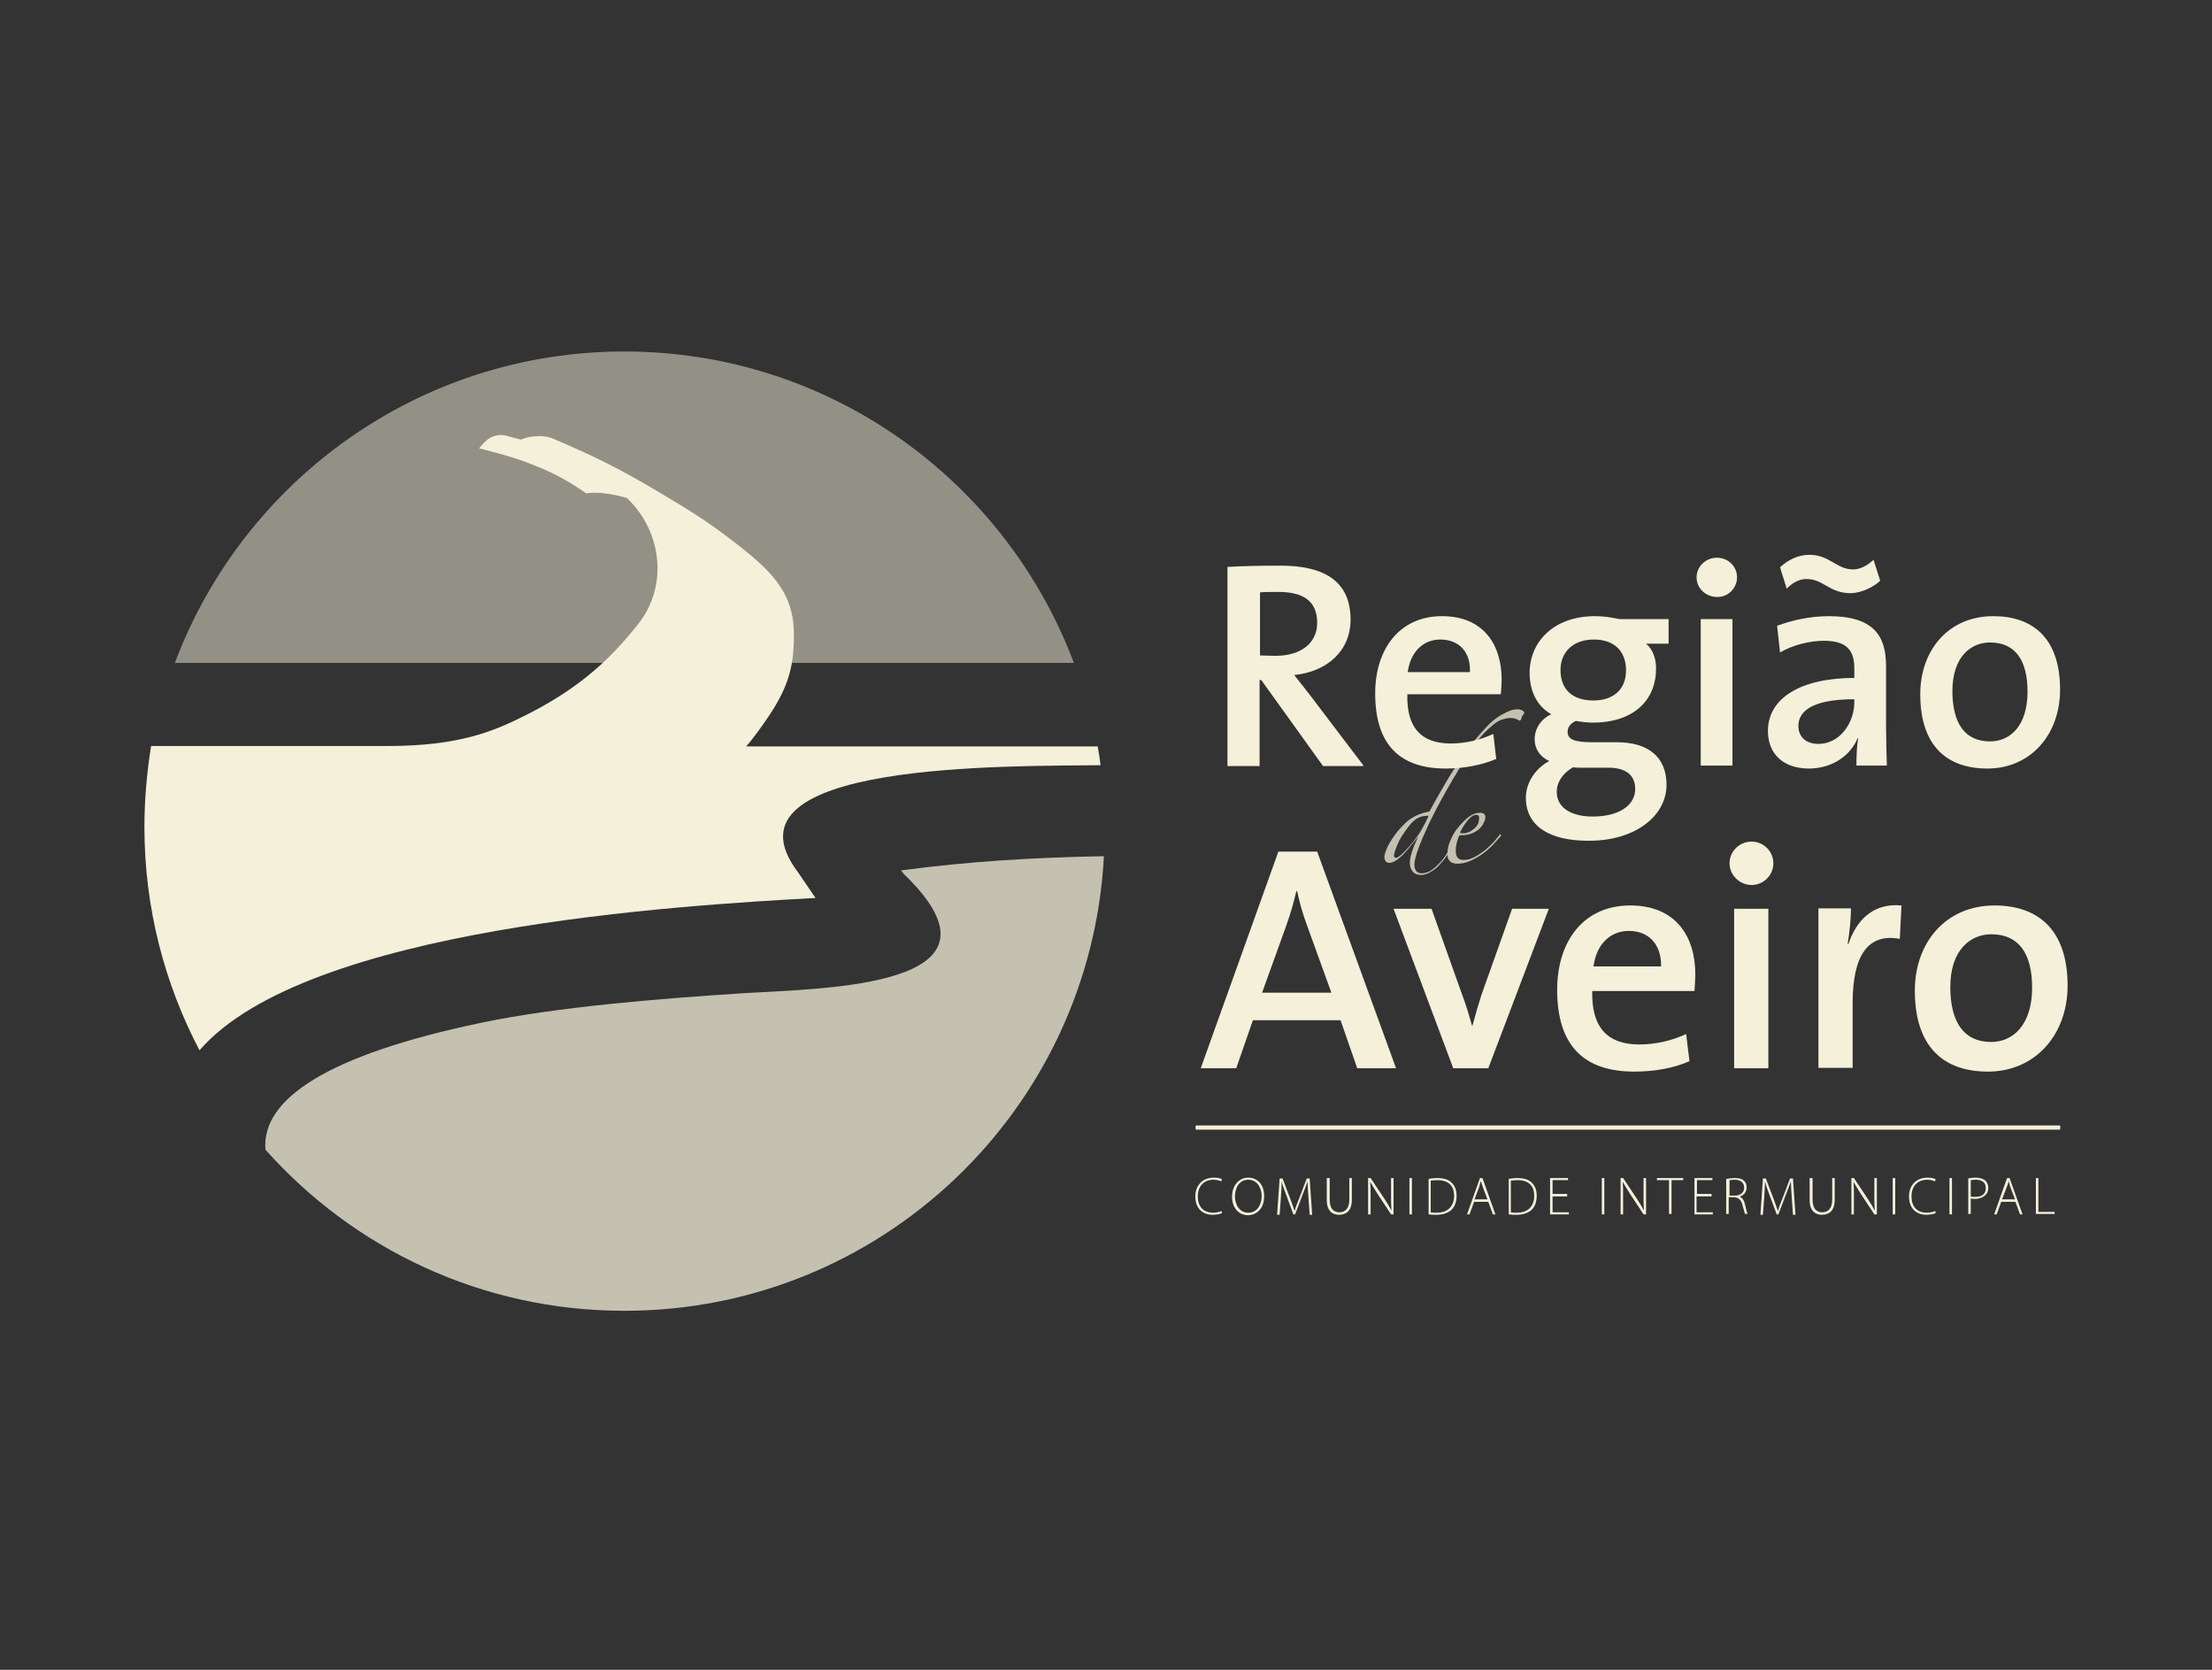 <?xml version="1.0" encoding="utf-8"?>
<!-- Generator: Adobe Illustrator 19.2.1, SVG Export Plug-In . SVG Version: 6.00 Build 0)  -->
<svg version="1.1" id="Camada_1" xmlns="http://www.w3.org/2000/svg" xmlns:xlink="http://www.w3.org/1999/xlink" x="0px" y="0px"
	 viewBox="0 0 530 400" style="enable-background:new 0 0 530 400;" xml:space="preserve">
<rect x="0" y="0" width="530" height="400" fill="#333333" stroke="none"/>
<style type="text/css">
	.st0{fill-rule:evenodd;clip-rule:evenodd;fill:#F4F0D9;}
	.st1{opacity:0.75;}
	.st2{opacity:0.75;fill:#F4F0D9;}
	.st3{opacity:0.5;fill:#F4F0D9;}
	.st4{fill:#F4F0D9;}
</style>
<g>
	<g>
		<g>
			<path class="st0" d="M326.7,183.4l-12.6-16.6c-1.2-1.6-2.7-3.4-4-5.1c7.8-0.8,13.5-5.7,13.5-13.3c0-9.5-6.8-12.9-16.7-12.9
				c-5.4,0-9.3,0.1-12.8,0.3v47.7h7.7v-20.6h0.4l14.8,20.6H326.7L326.7,183.4z M315.6,149.2L315.6,149.2c0,4.7-3.7,7.9-10,7.9
				c-1.7,0-3-0.1-3.7-0.1v-15.1c1.1-0.1,2.5-0.1,4-0.1C312.3,141.7,315.6,144,315.6,149.2z"/>
			<path class="st0" d="M359.8,162.8c0-8.3-4.3-15.2-14.3-15.2c-10.2,0-16,7.9-16,18.5c0,12.4,6,18,16.9,18c4.3,0,8.6-0.8,12.1-2.3
				l-0.7-6c-2.9,1.4-6.6,2.3-10.2,2.3c-7,0-10.6-3.7-10.4-11.8h22.4C359.7,165,359.8,163.7,359.8,162.8L359.8,162.8z M352.2,161
				L352.2,161h-14.9c0.6-4.7,3.6-7.8,7.8-7.8C349.6,153.2,352.4,156.2,352.2,161z"/>
			<path class="st0" d="M399.3,188c0-6.6-4.3-10.2-11.9-10.2h-6c-4.2,0-5.8-0.7-5.8-2.5c0-1,0.6-2,2-2.6c1.1,0.2,2.7,0.4,4,0.4
				c9.9,0,15.2-5.4,15.2-13c0-2.5-0.9-4.7-2.4-5.9h5.4v-5.9H388c-1.9-0.4-3.7-0.7-5.8-0.7c-10,0-15.7,6.2-15.7,13.6
				c0,4.4,1.8,8,5.2,9.9c-2.5,1.1-4,3.5-4,6c0,2.3,1.3,4.2,3.5,5.2c-3,1.6-5.6,4.9-5.6,8.8c0,6.8,5.7,10.3,14.9,10.3
				C391.7,201.5,399.3,195.5,399.3,188L399.3,188z M389.6,160.6L389.6,160.6c0,4.6-3.1,7.2-7.8,7.2c-5.1,0-7.9-2.7-7.9-7.3
				c0-4.3,3-7.3,8-7.3C386.7,153.2,389.6,155.9,389.6,160.6L389.6,160.6z M391.8,189L391.8,189c0,3.8-3.7,6.6-10.2,6.6
				c-5.1,0-8.6-2.1-8.6-5.9c0-2.4,1.5-4.5,3.9-5.9c0.6,0.1,1.3,0.1,1.9,0.1h6.6C389.8,183.9,391.8,185.9,391.8,189z"/>
			<path class="st0" d="M416.2,138.3c0-2.7-2.2-4.7-4.8-4.7c-2.7,0-4.9,2.1-4.9,4.7c0,2.6,2.2,4.7,4.9,4.7
				C414,143.1,416.2,140.9,416.2,138.3L416.2,138.3z M415.1,183.4L415.1,183.4v-35.1h-7.6v35.1H415.1z"/>
			<path class="st0" d="M450.5,139.1l-1.6-5c-1.3,1.2-3,2.3-4.9,2.3c-4,0-5.6-3.5-10.5-3.5c-2.7,0-5.2,1.3-7,3l1.6,5.1
				c1.3-1.3,2.9-2.3,4.7-2.3c4.2,0,5.4,3.4,10.7,3.4C446.2,142,449.1,140.5,450.5,139.1L450.5,139.1z M452.1,183.4L452.1,183.4
				c-0.1-3-0.2-6.6-0.2-9.6v-14.3c0-7.2-3-11.9-13.7-11.9c-4.5,0-8.9,1-12.4,2.3l0.7,6.4c3-1.8,7.2-2.8,10.5-2.8
				c5.5,0,7.3,2.3,7.3,6.6v2.3c-12.6,0-20.7,4.7-20.7,12.7c0,5.6,3.8,9,9.8,9c5.6,0,10-3.1,11.7-7.3l0.1,0.1
				c-0.3,1.9-0.4,4.2-0.4,6.5H452.1L452.1,183.4z M444.3,168.2L444.3,168.2c0,5-3.5,10-8.6,10c-3,0-4.8-1.7-4.8-4.3
				c0-3,2.4-6.4,13.4-6.4V168.2z"/>
			<path class="st0" d="M493.6,165.2c0-12.4-6.6-17.6-16-17.6c-10.7,0-17.5,8.1-17.5,18.7c0,12.4,6.4,17.8,16.1,17.8
				C486.5,184.1,493.6,176,493.6,165.2L493.6,165.2z M485.8,165.7L485.8,165.7c0,8.1-4.1,11.9-9,11.9c-5.9,0-9-4.2-9-12.1
				c0-8.1,4.4-11.6,9-11.6C482.9,153.9,485.8,158.2,485.8,165.7z"/>
		</g>
	</g>
	<g>
		<g>
			<path class="st0" d="M334.5,255.9L315.6,204h-9.3l-18.6,51.9h8.5l4-11.5h21l4,11.5H334.5L334.5,255.9z M319,237.8L319,237.8
				h-16.6l5.8-16.1c1-2.8,1.8-5.6,2.4-8.2h0.2c0.6,2.8,1.3,5.3,2.3,8L319,237.8z"/>
			<path class="st0" d="M371.1,217.7h-8.8l-7.3,20.5c-0.8,2.5-1.6,5.2-2.2,7.5h-0.1c-0.7-2.5-1.5-5.2-2.5-7.8l-7.2-20.2h-9.1
				l14.3,38.2h8.4L371.1,217.7z"/>
			<path class="st0" d="M406.2,233.4c0-9.1-4.7-16.5-15.6-16.5c-11.2,0-17.5,8.6-17.5,20.2c0,13.5,6.5,19.6,18.5,19.6
				c4.7,0,9.4-0.8,13.2-2.5l-0.8-6.5c-3.2,1.5-7.2,2.5-11.2,2.5c-7.6,0-11.5-4-11.3-12.8H406C406.1,235.8,406.2,234.5,406.2,233.4
				L406.2,233.4z M398,231.5L398,231.5h-16.2c0.7-5.2,3.9-8.5,8.5-8.5C395.1,223,398.1,226.3,398,231.5z"/>
			<path class="st0" d="M424.9,206.8c0-2.9-2.4-5.2-5.2-5.2c-2.9,0-5.3,2.3-5.3,5.2c0,2.8,2.4,5.2,5.3,5.2
				C422.5,212,424.9,209.7,424.9,206.8L424.9,206.8z M423.7,255.9L423.7,255.9v-38.2h-8.2v38.2H423.7z"/>
			<path class="st0" d="M455.6,216.9c-7.2-0.7-11,4.1-12.7,9.2h-0.2c0.5-2.9,0.8-6.3,0.8-8.5h-7.8v38.2h8.2v-15.5
				c0-11.5,3.7-16.8,11.3-15.4L455.6,216.9z"/>
			<path class="st0" d="M495.4,236.1c0-13.5-7.2-19.2-17.5-19.2c-11.6,0-19.1,8.8-19.1,20.4c0,13.5,6.9,19.4,17.5,19.4
				C487.7,256.7,495.4,247.8,495.4,236.1L495.4,236.1z M486.9,236.6L486.9,236.6c0,8.8-4.5,13-9.8,13c-6.4,0-9.8-4.5-9.8-13.2
				c0-8.8,4.8-12.6,9.8-12.6C483.7,223.8,486.9,228.4,486.9,236.6z"/>
		</g>
	</g>
	<g class="st1">
		<g>
			<path class="st0" d="M365.2,170.7c0,0.2-0.1,0.4-0.3,0.6c-0.2,0.2-0.3,0.5-0.4,0.9c-0.1,0.3-0.2,0.4-0.4,0.4
				c-0.1,0-0.2,0-0.3-0.1c-0.1-0.1-0.2-0.1-0.4-0.2c-0.1-0.1-0.3-0.1-0.6-0.2c-0.2-0.1-0.5-0.1-0.9-0.1c-0.6,0-1.1,0.1-1.7,0.3
				c-0.6,0.1-1.1,0.4-1.6,0.7c-0.9,0.6-2,1.6-3.1,2.7c-1.1,1.2-2.1,2.5-3,3.9c-2.2,3.4-4.2,6.7-5.9,9.7c-1.7,3-3.1,5.7-4.2,8
				c-1.1,2.4-2,4.4-2.6,6.1c-0.6,1.7-0.9,2.9-0.9,3.7c0,0.6,0.1,1.1,0.4,1.5c0.3,0.4,0.7,0.6,1.3,0.6c0.9,0,1.8-0.3,2.6-0.9
				c0.8-0.6,1.6-1.4,2.4-2.3c0.7-0.9,1.4-2,2-3.1c0.6-1.1,1.1-2.2,1.6-3.1c0.1-0.1,0.2-0.2,0.3-0.2c0.2,0,0.2,0.2,0,0.4
				c-0.6,1.3-1.3,2.5-2,3.7c-0.7,1.1-1.4,2.2-2.2,3c-0.7,0.9-1.5,1.6-2.4,2.1c-0.8,0.5-1.6,0.8-2.4,0.8c-0.9,0-1.6-0.3-2-0.8
				c-0.4-0.5-0.7-1.2-0.7-2c0-0.9,0.2-1.8,0.5-2.7c0.3-1,0.8-2.2,1.5-3.7c-0.9,1.2-1.8,2.2-2.5,3.1c-0.7,0.8-1.3,1.5-1.9,1.9
				c-0.5,0.5-1,0.8-1.4,1c-0.4,0.2-0.7,0.3-1,0.3c-0.5,0-0.8-0.1-1-0.4c-0.2-0.3-0.3-0.6-0.3-1.1c0-0.3,0.1-0.7,0.3-1.2
				c0.2-0.5,0.4-1.1,0.7-1.6c1.2-2.2,2.6-3.9,4.1-5.3c1.5-1.4,3.4-2.3,5.7-2.7c1.6-3,3.2-5.7,4.6-8.1c1.5-2.4,3.1-4.8,4.8-7.1
				c1.4-1.9,2.9-3.6,4.3-5.1c1.4-1.5,2.9-2.6,4.4-3.3c1.1-0.6,2.1-0.9,3-0.9c0.4,0,0.7,0.1,1,0.2
				C365.1,170.4,365.2,170.5,365.2,170.7L365.2,170.7z M342.3,195.4L342.3,195.4c-1.3,0-2.3,0.3-3,0.8c-0.7,0.5-1.3,1.1-1.8,1.8
				c-1.3,1.7-2.2,3.1-2.7,4.4c-0.5,1.2-0.8,2.1-0.8,2.6c0,0.2,0.1,0.3,0.2,0.4c0.1,0.1,0.2,0.1,0.3,0.1c0.2,0,0.7-0.3,1.3-0.8
				c0.6-0.5,1.3-1.3,2.1-2.2c0.8-0.9,1.6-2,2.4-3.2C341,198.1,341.7,196.8,342.3,195.4z"/>
			<path class="st0" d="M359.7,200.1c-0.6,0.8-1.3,1.5-2.1,2.4c-0.8,0.8-1.6,1.5-2.6,2.2c-0.9,0.6-1.9,1.2-2.9,1.6
				c-1,0.4-1.9,0.6-2.9,0.6c-1.6,0-2.4-0.8-2.4-2.3c0-1,0.2-2.1,0.7-3.2c0.5-1.2,1.1-2.3,1.9-3.2c0.8-1,1.6-1.8,2.5-2.5
				c0.9-0.7,1.8-1,2.7-1c0.5,0,0.8,0.1,1,0.3c0.2,0.2,0.3,0.4,0.3,0.7c0,0.4-0.1,0.9-0.4,1.4c-0.2,0.5-0.6,1-1.1,1.5
				c-0.5,0.4-1.1,0.8-1.9,1.1c-0.8,0.3-1.7,0.4-2.8,0.4c-0.2,0.3-0.4,0.8-0.6,1.6c-0.2,0.7-0.3,1.4-0.3,2.1c0,1.5,0.6,2.2,1.9,2.2
				c0.8,0,1.6-0.2,2.4-0.6c0.8-0.4,1.6-0.9,2.4-1.5c0.8-0.6,1.5-1.3,2.1-1.9c0.7-0.7,1.2-1.4,1.7-2c0.1-0.1,0.1-0.1,0.2-0.1
				C359.7,199.9,359.7,200,359.7,200.1L359.7,200.1z M354.4,195.9L354.4,195.9c0-0.5-0.2-0.7-0.7-0.7c-0.3,0-0.7,0.1-1.1,0.4
				c-0.3,0.3-0.7,0.6-1,1c-0.3,0.4-0.7,0.9-1,1.4c-0.3,0.5-0.6,1-0.8,1.5c0.1,0,0.2,0.1,0.4,0.1c0.2,0,0.3,0,0.4,0
				c1,0,1.8-0.4,2.6-1.1C354.1,197.8,354.4,196.9,354.4,195.9z"/>
		</g>
	</g>
	<g>
		<path class="st2" d="M264.5,205.1C261.3,265.8,211.1,314,149.6,314c-34.2,0-64.9-14.9-86-38.6c-1-12.1,14.8-22.7,51.7-30.4
			c18.1-3.8,42.8-5.8,63.1-7.1c19.5-1.2,66.3-1.4,38.2-28.5l-0.7-0.9C232.5,206.3,247.9,205.4,264.5,205.1z"/>
		<path class="st3" d="M41.9,158.8c16.4-43.6,58.4-74.6,107.7-74.6s91.3,31,107.7,74.6H41.9z"/>
		<path class="st4" d="M34.6,198.1c0-6.6,0.6-13.1,1.6-19.4c0,0,31.4,0,56.8,0c16.7,0,25.1-3.4,32.8-7.3c12.1-6,19.6-12.8,25.3-19.7
			c2.7-3.2,4.2-5.2,5.5-9.2c2.7-9-0.7-17.9-6.4-23.2c-6.4-1.9-9.7-1.1-9.7-1.1c-4.7-3.2-7.6-4.8-12.9-6.9c-4.8-2-12.8-3.9-12.8-3.9
			s1.6-2.2,3.2-2.8c1.1-0.4,1.8-0.5,3-0.3l3.8,1c1.3-0.5,2.1-0.7,3.5-0.8c1.5-0.1,2.4,0,3.8,0.4c10.6,4.5,16.4,7.4,26.3,13.3
			c7.7,4.6,11.5,6.9,19,12.8c7.1,5.6,12.5,10.8,12.8,19.9c0.2,8.4-1.2,13.4-5.9,20.5c-1.9,2.8-3.7,5.3-5.5,7.4H263
			c0.3,1.5,0.5,3,0.7,4.5c-21.5,0.3-92.5-1-72.6,25.5l4.3,6.3c-32.3,1.8-122.1,7-147.6,36.5C39.4,235.6,34.6,217.4,34.6,198.1z"/>
	</g>
	<g>
		<path class="st4" d="M292.8,290.6c-0.4,0.2-1.3,0.4-2.3,0.4c-2.1,0-4.1-1.3-4.1-4.4c0-2.6,1.7-4.5,4.4-4.5c1.1,0,1.7,0.2,2,0.4
			l-0.2,0.5c-0.4-0.2-1.1-0.4-1.8-0.4c-2.3,0-3.8,1.5-3.8,4c0,2.4,1.3,3.9,3.7,3.9c0.7,0,1.5-0.2,2-0.4L292.8,290.6z"/>
		<path class="st4" d="M302.9,286.5c0,3.1-1.9,4.6-3.9,4.6c-2.1,0-3.8-1.7-3.8-4.4c0-2.8,1.7-4.6,3.9-4.6
			C301.3,282.1,302.9,283.8,302.9,286.5z M295.9,286.6c0,2,1.1,3.9,3.2,3.9s3.2-1.9,3.2-4c0-1.8-1-3.9-3.2-3.9
			C296.9,282.6,295.9,284.6,295.9,286.6z"/>
		<path class="st4" d="M313.5,286.8c-0.1-1.3-0.2-2.9-0.2-3.8h0c-0.3,0.9-0.7,1.9-1.2,3.2l-1.8,4.7h-0.4l-1.7-4.6
			c-0.5-1.3-0.9-2.4-1.1-3.3h0c0,1-0.1,2.5-0.2,4l-0.3,4H306l0.6-8.7h0.7l1.9,5c0.4,1.1,0.7,2,1,2.8h0c0.2-0.8,0.5-1.6,1-2.8l1.9-5
			h0.7l0.6,8.7h-0.6L313.5,286.8z"/>
		<path class="st4" d="M318.6,282.2v5.2c0,2.2,1,3,2.3,3c1.4,0,2.4-0.9,2.4-3v-5.2h0.6v5.2c0,2.7-1.4,3.6-3.1,3.6
			c-1.5,0-2.9-0.9-2.9-3.5v-5.3H318.6z"/>
		<path class="st4" d="M327.8,290.9v-8.7h0.6l3.4,5.1c0.7,1.1,1.2,1.9,1.6,2.7l0,0c-0.1-1.2-0.1-2.2-0.1-3.5v-4.3h0.6v8.7h-0.6
			l-3.3-5c-0.6-1-1.2-1.9-1.7-2.8l0,0c0.1,1.1,0.1,2,0.1,3.4v4.4H327.8z"/>
		<path class="st4" d="M338.3,282.2v8.7h-0.6v-8.7H338.3z"/>
		<path class="st4" d="M342.2,282.4c0.7-0.1,1.4-0.2,2.2-0.2c1.6,0,2.8,0.4,3.5,1.2c0.7,0.7,1.1,1.7,1.1,3c0,1.3-0.3,2.4-1.1,3.3
			c-0.8,0.8-2.1,1.3-3.7,1.3c-0.7,0-1.3,0-1.9-0.1V282.4z M342.8,290.4c0.3,0.1,0.8,0.1,1.4,0.1c2.8,0,4.2-1.6,4.2-4.1
			c0-2.2-1.2-3.7-4-3.7c-0.7,0-1.2,0.1-1.6,0.1V290.4z"/>
		<path class="st4" d="M353.2,287.9l-1.1,3h-0.6l3.1-8.7h0.6l3.1,8.7h-0.6l-1.1-3H353.2z M356.4,287.3l-1.1-2.9
			c-0.2-0.6-0.3-1-0.5-1.5h0c-0.1,0.5-0.3,1-0.4,1.5l-1.1,2.9H356.4z"/>
		<path class="st4" d="M361.4,282.4c0.7-0.1,1.4-0.2,2.2-0.2c1.6,0,2.8,0.4,3.5,1.2c0.7,0.7,1.1,1.7,1.1,3c0,1.3-0.3,2.4-1.1,3.3
			c-0.8,0.8-2.1,1.3-3.7,1.3c-0.7,0-1.3,0-1.9-0.1V282.4z M362,290.4c0.3,0.1,0.8,0.1,1.4,0.1c2.8,0,4.2-1.6,4.2-4.1
			c0-2.2-1.2-3.7-4-3.7c-0.7,0-1.2,0.1-1.6,0.1V290.4z"/>
		<path class="st4" d="M375.5,286.6h-3.5v3.8h3.9v0.5h-4.5v-8.7h4.3v0.5h-3.7v3.3h3.5V286.6z"/>
		<path class="st4" d="M384.4,282.2v8.7h-0.6v-8.7H384.4z"/>
		<path class="st4" d="M388.3,290.9v-8.7h0.6l3.4,5.1c0.7,1.1,1.2,1.9,1.6,2.7l0,0c-0.1-1.2-0.1-2.2-0.1-3.5v-4.3h0.6v8.7h-0.6
			l-3.3-5c-0.6-1-1.2-1.9-1.7-2.8l0,0c0.1,1.1,0.1,2,0.1,3.4v4.4H388.3z"/>
		<path class="st4" d="M399.9,282.7H397v-0.5h6.3v0.5h-2.8v8.1h-0.6V282.7z"/>
		<path class="st4" d="M410,286.6h-3.5v3.8h3.9v0.5H406v-8.7h4.3v0.5h-3.7v3.3h3.5V286.6z"/>
		<path class="st4" d="M413.7,282.4c0.5-0.1,1.3-0.2,1.9-0.2c1.1,0,1.9,0.2,2.3,0.7c0.4,0.3,0.6,0.9,0.6,1.5c0,1.2-0.7,1.9-1.7,2.3
			v0c0.7,0.2,1.1,0.9,1.3,1.8c0.3,1.3,0.5,2,0.6,2.3h-0.6c-0.1-0.3-0.3-1-0.6-2.1c-0.3-1.2-0.8-1.8-2-1.9h-1.3v4h-0.6V282.4z
			 M414.3,286.4h1.4c1.3,0,2.2-0.7,2.2-1.9c0-1.3-1-1.9-2.3-1.9c-0.6,0-1,0.1-1.2,0.1V286.4z"/>
		<path class="st4" d="M429.3,286.8c-0.1-1.3-0.2-2.9-0.2-3.8h0c-0.3,0.9-0.7,1.9-1.2,3.2l-1.8,4.7h-0.4l-1.7-4.6
			c-0.5-1.3-0.9-2.4-1.1-3.3h0c0,1-0.1,2.5-0.2,4l-0.3,4h-0.6l0.6-8.7h0.7l1.9,5c0.4,1.1,0.7,2,1,2.8h0c0.2-0.8,0.5-1.6,1-2.8l1.9-5
			h0.7l0.6,8.7h-0.6L429.3,286.8z"/>
		<path class="st4" d="M434.3,282.2v5.2c0,2.2,1,3,2.3,3c1.4,0,2.4-0.9,2.4-3v-5.2h0.6v5.2c0,2.7-1.4,3.6-3.1,3.6
			c-1.5,0-2.9-0.9-2.9-3.5v-5.3H434.3z"/>
		<path class="st4" d="M443.6,290.9v-8.7h0.6l3.4,5.1c0.7,1.1,1.2,1.9,1.6,2.7l0,0c-0.1-1.2-0.1-2.2-0.1-3.5v-4.3h0.6v8.7h-0.6
			l-3.3-5c-0.6-1-1.2-1.9-1.7-2.8l0,0c0.1,1.1,0.1,2,0.1,3.4v4.4H443.6z"/>
		<path class="st4" d="M454.1,282.2v8.7h-0.6v-8.7H454.1z"/>
		<path class="st4" d="M463.8,290.6c-0.4,0.2-1.3,0.4-2.3,0.4c-2.1,0-4.1-1.3-4.1-4.4c0-2.6,1.7-4.5,4.4-4.5c1.1,0,1.7,0.2,2,0.4
			l-0.2,0.5c-0.4-0.2-1.1-0.4-1.8-0.4c-2.3,0-3.8,1.5-3.8,4c0,2.4,1.3,3.9,3.7,3.9c0.7,0,1.5-0.2,2-0.4L463.8,290.6z"/>
		<path class="st4" d="M467.7,282.2v8.7h-0.6v-8.7H467.7z"/>
		<path class="st4" d="M471.5,282.3c0.5-0.1,1.1-0.2,1.9-0.2c1,0,1.8,0.3,2.3,0.7c0.4,0.4,0.7,1,0.7,1.7c0,0.7-0.2,1.3-0.6,1.7
			c-0.6,0.6-1.5,1-2.5,1c-0.4,0-0.7,0-1.1-0.1v3.7h-0.6V282.3z M472.2,286.6c0.3,0.1,0.7,0.1,1.1,0.1c1.6,0,2.5-0.7,2.5-2.1
			c0-1.4-1-2-2.4-2c-0.6,0-1,0.1-1.2,0.1V286.6z"/>
		<path class="st4" d="M479.5,287.9l-1.1,3h-0.6l3.1-8.7h0.6l3.1,8.7H484l-1.1-3H479.5z M482.8,287.3l-1.1-2.9
			c-0.2-0.6-0.3-1-0.4-1.5h0c-0.1,0.5-0.3,1-0.5,1.5l-1.1,2.9H482.8z"/>
		<path class="st4" d="M487.8,282.2h0.6v8.1h3.9v0.5h-4.5V282.2z"/>
	</g>
	<g>
		<g>
			<rect x="286.5" y="269.6" class="st4" width="207.1" height="1"/>
		</g>
		<g>
			<rect x="286.5" y="269.8" class="st4" width="207.1" height="0.5"/>
		</g>
	</g>
</g>
</svg>

